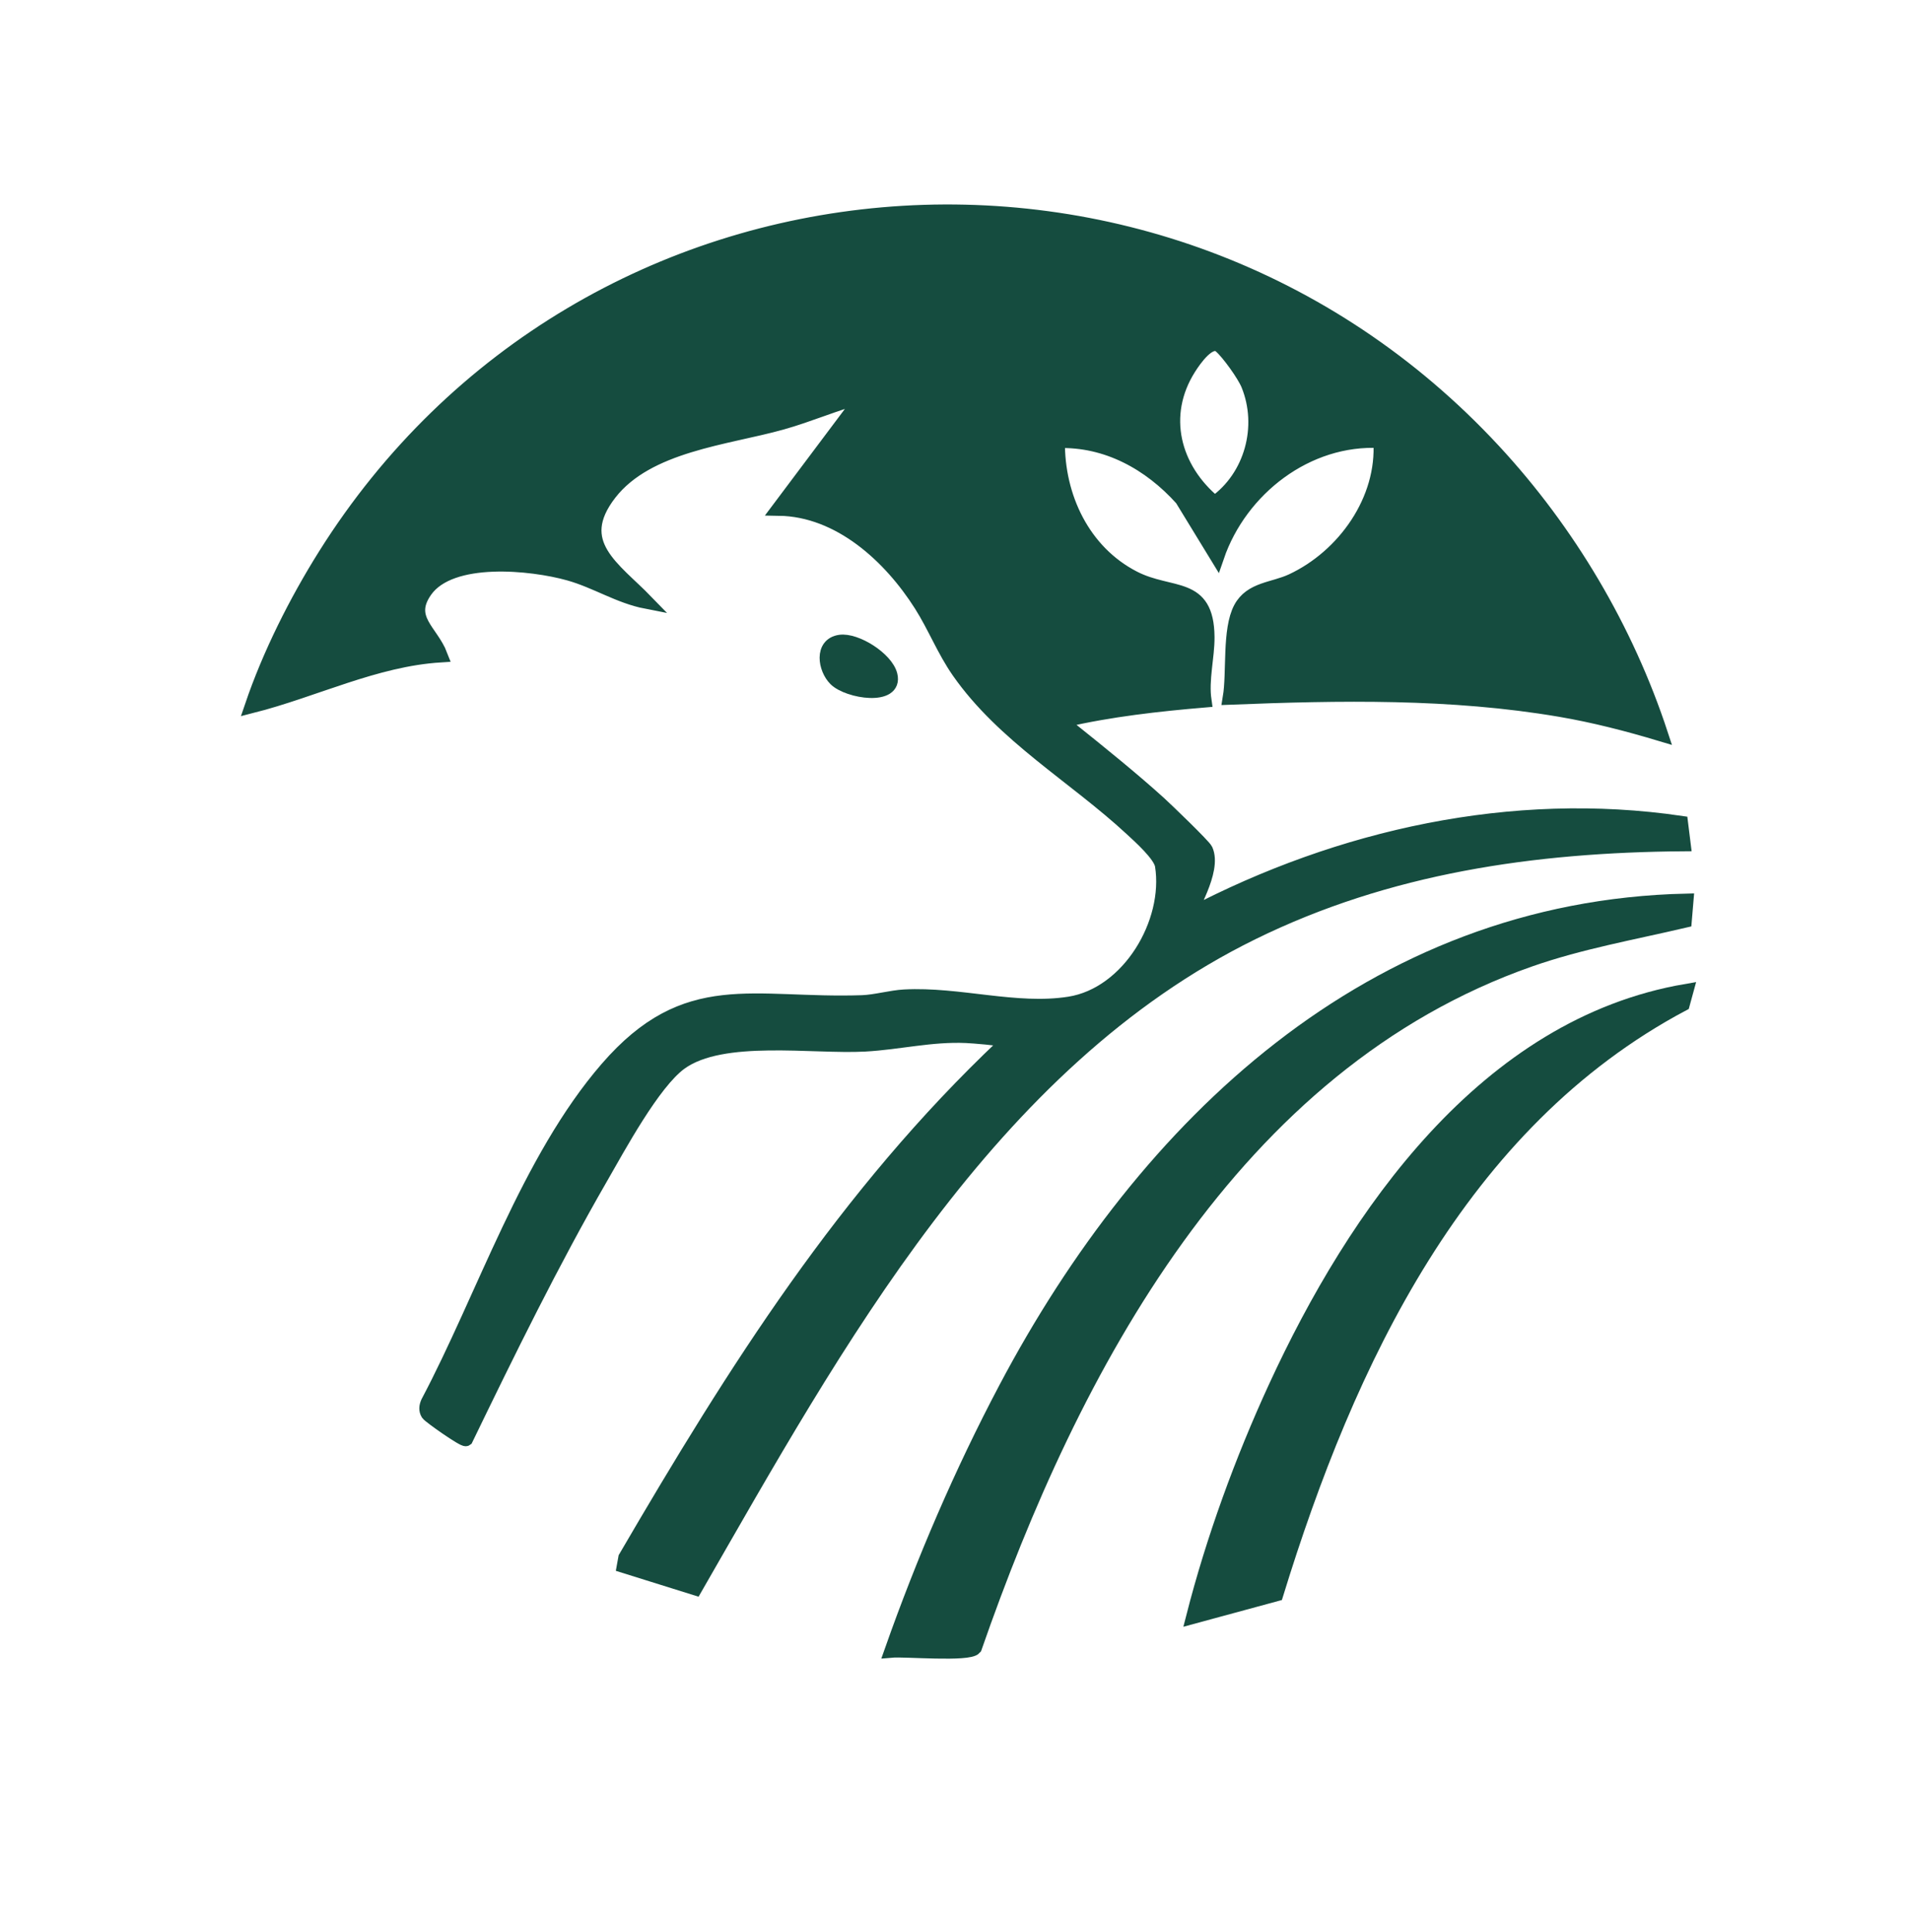 <?xml version="1.0" encoding="UTF-8"?>
<svg id="Capa_1" data-name="Capa 1" xmlns="http://www.w3.org/2000/svg" viewBox="0 0 677.65 685.18">
  <defs>
    <style>
      .cls-1 {
        fill: #154c3f;
        stroke: #154c3f;
        stroke-miterlimit: 10;
        stroke-width: 5px;
      }
    </style>
  </defs>
  <path class="cls-1" d="M529.94,159.82c26.6,28.68,47.15,63.4,59.38,100.62-11.76-3.53-23.67-6.61-35.81-8.68-38.68-6.59-78.18-5.85-117.19-4.31,1.49-8.93-.29-24.03,3.8-31.71,3.72-6.97,11.64-6.67,18.24-9.76,18.57-8.67,32.78-28.7,31.38-49.56-26.01-1.42-49.68,16.99-57.93,41.02l-12.52-20.48c-11.32-12.6-26.6-21.1-43.97-20.53-.23,19.79,8.98,39.33,26.96,48.55,13.25,6.79,25.94,1.48,26.12,20.94.06,7.08-2.15,15.09-1.07,22.52-16.41,1.39-33.48,3.29-49.51,7.01-4.76,1.1,1.22,2.53,2.46,3.52,9.97,7.98,21.68,17.44,31.06,25.95,2.35,2.13,15.8,15.06,16.47,16.53,3.39,7.46-6.33,21.93-5.47,22.98,53.08-27.78,114.12-41.36,174.06-32.57l.94,7.57c-53.3.4-104.98,7.84-153.05,31.45-93.43,45.89-147.79,145.85-197.61,232.45l-25.34-7.92.53-2.94c38.83-66.51,77.95-128.61,134.22-181.8.52-.49,2.94-.79.26-1.76-1.61-.59-11.02-1.36-13.53-1.47-12.51-.55-23.74,2.35-35.95,3.03-18.45,1.02-50.58-4.25-65.47,6.53-9.66,6.99-21.93,29.82-28.24,40.76-17.3,30.01-32.74,61.51-47.84,92.67-.73.53-12.95-8.12-13.51-9.01-.83-1.33-.61-2.66-.03-4.01,19.9-37.57,35.59-86.13,63.58-118.45,28.31-32.7,51.63-22.18,90.51-23.49,4.6-.15,10.36-1.79,14.97-2.03,19.48-1.04,39.61,5.52,58.54,2.54,21.09-3.32,36.1-28.71,32.89-48.99-.6-3.77-7.87-10.24-10.93-13.07-20.09-18.6-45.3-32.93-61.24-55.76-5.22-7.48-8.49-15.96-13.36-23.64-10.91-17.19-28.85-33.78-50.42-34.09l30-39.98c-9.83,2.62-19.19,6.74-29,9.49-19.56,5.47-47.56,7.77-60.97,25.03-13.79,17.75,1.57,26.7,12.98,38.47-9.75-1.89-17.76-7.28-27.48-10.01-13.17-3.7-41.92-6.75-50.95,6.09-6.94,9.86,2.12,14.32,5.42,22.92-23.29,1.46-44.62,12.32-66.99,18,6.25-18.36,15.61-37.01,25.97-53.52,92.02-146.51,297.39-163.52,414.64-37.1ZM433.03,122.77c-3.74-3.25-9.22,4.73-11.14,7.75-10.62,16.72-5.63,35.71,9.07,47.86,13.03-9.22,17.91-27.07,11.86-41.92-1.43-3.52-6.99-11.26-9.79-13.69Z"/>
  <path class="cls-1" d="M598.33,319.44l-.6,7.12c-18.41,4.31-37.06,7.59-54.94,13.85-105.41,36.9-162.42,144.82-196.95,244.05-2.14,2.57-24.9.57-29.51.98,11.22-31.77,24.71-63.21,40.47-93.02,49.48-93.53,129.75-170.41,241.53-172.98Z"/>
  <path class="cls-1" d="M598.32,351.45l-1.29,4.71c-79.2,42.07-118.93,127.14-144.21,209.28l-29.49,8c7.04-27.51,17.23-55.48,29.14-81.35,28.2-61.28,74.65-128.5,145.85-140.64Z"/>
  <path class="cls-1" d="M298.03,227.64c5.64-.81,16.42,5.96,17.88,11.81,2.12,8.53-14.96,5.95-19.51,1.42-3.72-3.7-5.11-12.26,1.63-13.23Z"/>
</svg>